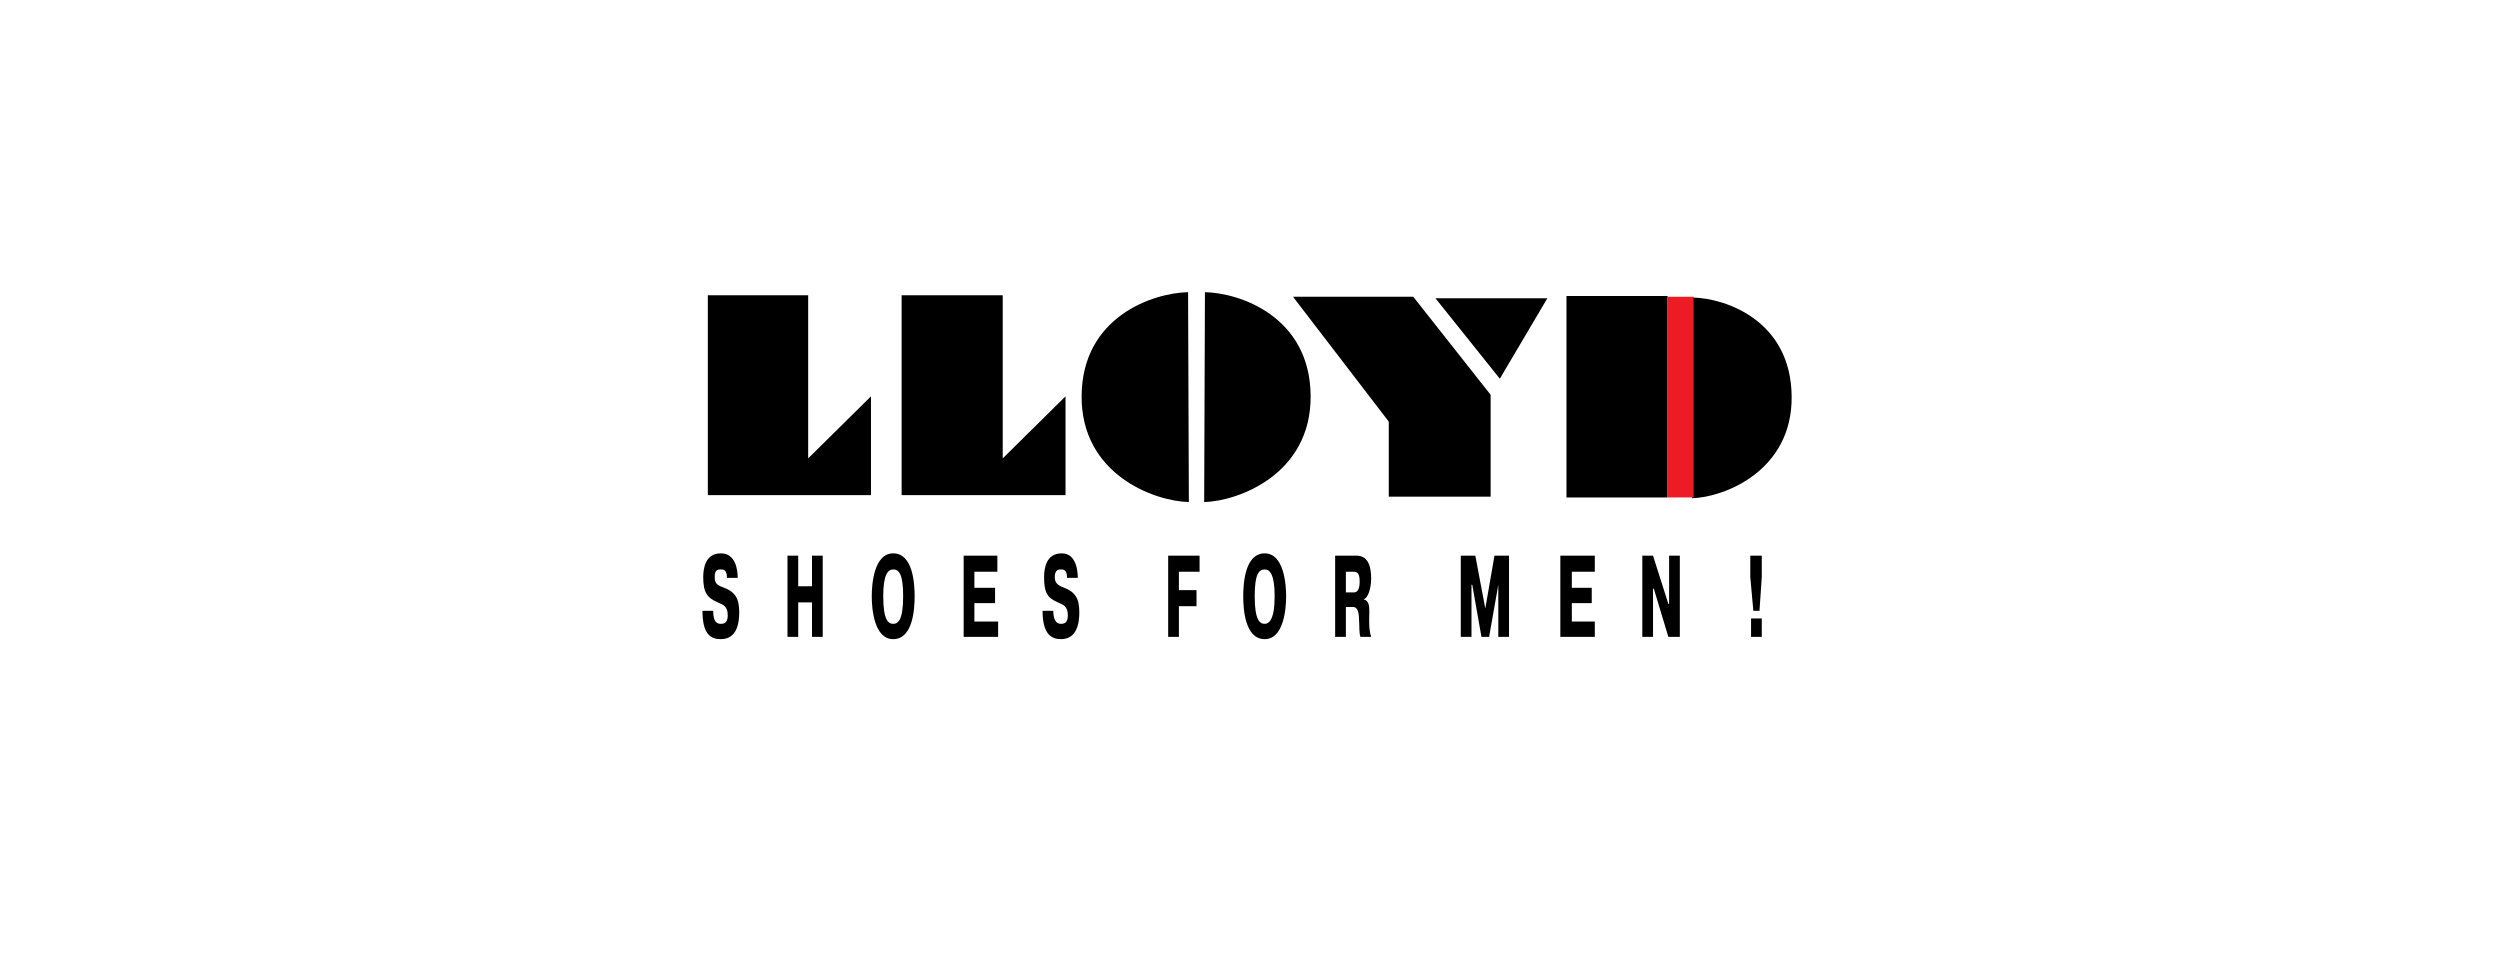 <?xml version="1.0" encoding="utf-8"?>
<!-- Generator: Adobe Illustrator 13.0.0, SVG Export Plug-In . SVG Version: 6.00 Build 14948)  -->
<!DOCTYPE svg PUBLIC "-//W3C//DTD SVG 1.0//EN" "http://www.w3.org/TR/2001/REC-SVG-20010904/DTD/svg10.dtd">
<svg version="1.0" id="Layer_1" xmlns="http://www.w3.org/2000/svg" xmlns:xlink="http://www.w3.org/1999/xlink" x="0px" y="0px"
	 width="235px" height="92px" viewBox="0 0 235 92" enable-background="new 0 0 235 92" xml:space="preserve">
<g>
	<rect fill="#FFFFFF" width="235" height="92"/>
	<path fill-rule="evenodd" clip-rule="evenodd" d="M66.536,27.752v18.792h15.336v-9.288l-5.904,5.832V27.752H66.536L66.536,27.752z
		 M84.752,27.752v18.792h15.408v-9.288l-5.904,5.832V27.752H84.752L84.752,27.752z M111.68,27.464
		c-3.312,0.072-9.936,2.304-10.008,9.72c-0.072,7.416,6.84,9.936,10.08,10.008L111.68,27.464L111.68,27.464z M113.264,27.464
		c3.312,0.072,9.864,2.304,9.936,9.72s-6.84,9.936-10.008,10.008L113.264,27.464L113.264,27.464z M121.544,27.896l9,11.736v7.056
		h9.576v-9.576l-7.272-9.216H121.544L121.544,27.896z M134.936,28.04h10.513l-4.464,7.56L134.936,28.04L134.936,28.04z
		 M147.248,27.824h9.504V46.76h-9.504V27.824L147.248,27.824z M159.128,27.968c3.096,0.072,9.216,2.16,9.288,9.288
		c0.072,7.056-6.408,9.504-9.359,9.576L159.128,27.968L159.128,27.968z M66.032,57.416c0,2.232,0.792,2.664,1.728,2.664
		c1.512,0,1.728-1.512,1.728-2.52c0-1.296-0.36-1.944-1.584-2.376c-0.576-0.216-0.72-0.432-0.72-0.936
		c0-0.648,0.216-0.72,0.576-0.72c0.216,0,0.576,0,0.576,0.792h1.008c0-0.648-0.144-2.304-1.584-2.304
		c-1.44,0-1.656,1.368-1.656,2.232c0,1.44,0.36,1.944,1.368,2.376c0.504,0.216,0.936,0.36,0.936,1.224
		c0,0.72-0.36,0.792-0.648,0.792c-0.288,0-0.72-0.072-0.72-1.224H66.032L66.032,57.416z M75.032,56.624h1.296v3.24h1.008v-7.632
		h-1.008v2.88h-1.296v-2.88h-1.008v7.632h1.008V56.624L75.032,56.624z M83.96,60.08c1.872,0,2.016-2.88,2.016-4.032
		c0-1.152-0.144-4.032-2.016-4.032c-1.8,0-2.016,2.88-2.016,4.032C81.944,57.2,82.16,60.08,83.96,60.08L83.96,60.08z M83.96,58.64
		c-0.432,0-0.936-0.288-0.936-2.592c0-2.016,0.432-2.52,0.936-2.52c0.576,0,0.936,0.504,0.936,2.52
		C84.896,58.352,84.392,58.64,83.96,58.64L83.96,58.64z M91.592,55.256v-1.512h2.16v-1.512h-3.168v7.632h3.24v-1.44h-2.232v-1.728
		h1.944v-1.44H91.592L91.592,55.256z M98,57.416c0,2.232,0.864,2.664,1.728,2.664c1.512,0,1.728-1.512,1.728-2.52
		c0-1.296-0.36-1.944-1.584-2.376c-0.504-0.216-0.72-0.432-0.72-0.936c0-0.648,0.288-0.72,0.576-0.72c0.216,0,0.576,0,0.576,0.792
		h1.008c0-0.648-0.144-2.304-1.512-2.304c-1.44,0-1.656,1.368-1.656,2.232c0,1.44,0.288,1.944,1.296,2.376
		c0.504,0.216,0.936,0.36,0.936,1.224c0,0.72-0.36,0.792-0.648,0.792c-0.216,0-0.72-0.072-0.72-1.224H98L98,57.416z M110.816,55.472
		v-1.728h1.944v-1.512h-2.952v7.632h1.008v-2.88h1.656v-1.512H110.816L110.816,55.472z M118.88,60.08
		c1.801,0,2.017-2.88,2.017-4.032c0-1.152-0.216-4.032-2.017-4.032c-1.872,0-2.016,2.88-2.016,4.032
		C116.864,57.2,117.008,60.08,118.88,60.08L118.88,60.08z M118.88,58.64c-0.432,0-0.937-0.288-0.937-2.592
		c0-2.016,0.361-2.52,0.937-2.52c0.504,0,0.936,0.504,0.936,2.52C119.815,58.352,119.24,58.64,118.88,58.64L118.88,58.64z
		 M125.504,59.864h1.008v-2.808h0.648c0.145,0,0.504,0,0.575,0.864c0.073,1.08,0,1.44,0.145,1.944h1.009
		c-0.505-1.584,0.287-3.312-0.721-3.528l0,0c0.504-0.144,0.721-1.224,0.721-1.944c0-1.008-0.217-2.16-1.369-2.16h-2.016V59.864
		L125.504,59.864z M126.512,53.744h0.72c0.36,0,0.577,0.144,0.577,0.936c0,0.936-0.36,1.008-0.577,1.008h-0.72V53.744
		L126.512,53.744z M139.256,59.864h0.721l0.863-4.896l0,0v4.896h1.008v-7.632h-1.367l-0.864,4.968l-0.936-4.968h-1.368v7.632h1.007
		v-4.896h0.073L139.256,59.864L139.256,59.864z M147.752,55.256v-1.512h2.16v-1.512h-3.24v7.632h3.24v-1.44h-2.16v-1.728h1.872
		v-1.44H147.752L147.752,55.256z M155.456,55.328l1.368,4.536h1.079v-7.632h-1.007v4.536h-0.072l-1.44-4.536h-1.008v7.632h1.008
		v-4.536H155.456L155.456,55.328z M164.527,52.232v2.016l0.288,3.168h0.577l0.215-3.168v-2.016H164.527L164.527,52.232z
		 M164.6,59.864h1.008v-1.729H164.6V59.864z"/>
	<rect x="156.752" y="27.896" fill-rule="evenodd" clip-rule="evenodd" fill="#ED1C24" width="2.448" height="18.864"/>
</g>
</svg>
